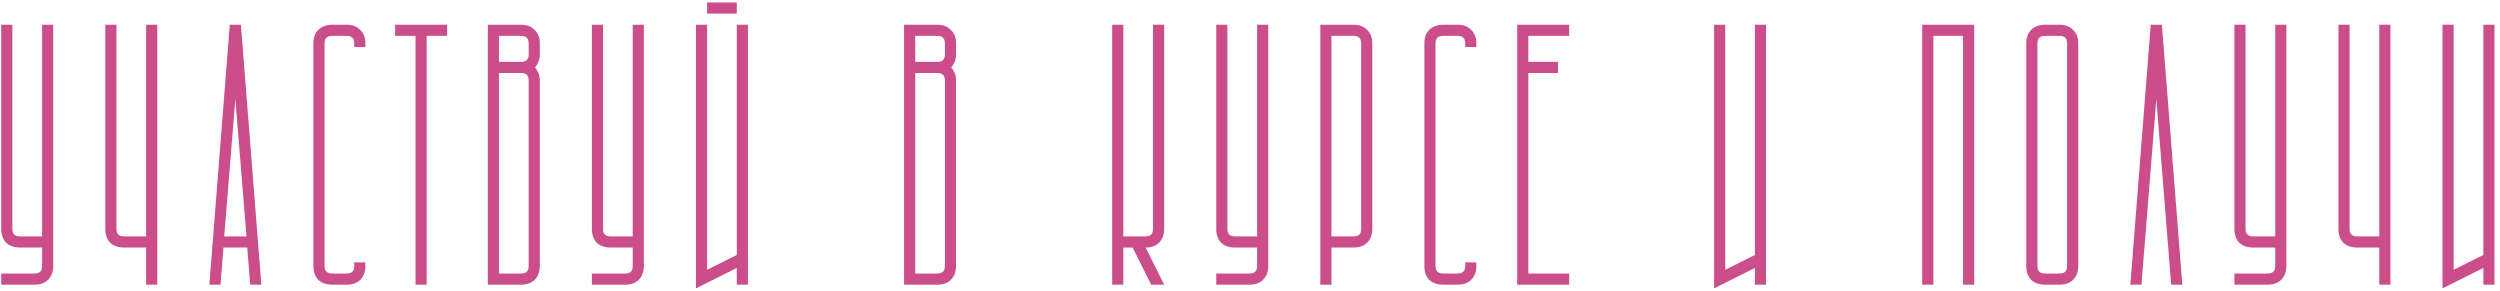 <?xml version="1.0" encoding="UTF-8"?> <svg xmlns="http://www.w3.org/2000/svg" width="404" height="47" viewBox="0 0 404 47" fill="none"><path d="M0.2 44.2H5.6C6.4 44.2 6.8 43.8 6.8 43V40H3.2C2.28 40 1.54 39.74 0.98 39.22C0.46 38.66 0.2 37.92 0.2 37V4H2V37C2 37.8 2.4 38.2 3.2 38.2H6.8V4H8.6V43C8.6 43.92 8.32 44.66 7.76 45.22C7.24 45.74 6.52 46 5.6 46H0.2V44.2ZM17.016 4H18.816V37C18.816 37.8 19.216 38.2 20.016 38.2H23.616V4H25.416V46H23.616V40H20.016C19.096 40 18.356 39.74 17.796 39.22C17.276 38.66 17.016 37.92 17.016 37V4ZM33.833 46L37.133 4H38.933L42.233 46H40.433L39.953 40H36.113L35.633 46H33.833ZM39.833 38.2L38.033 16L36.233 38.2H39.833ZM53.649 4H56.049C56.969 4 57.689 4.28 58.209 4.84C58.769 5.36 59.049 6.08 59.049 7V7.6H57.249V7C57.249 6.2 56.849 5.8 56.049 5.8H53.649C52.849 5.8 52.449 6.2 52.449 7V43C52.449 43.8 52.849 44.2 53.649 44.2H56.049C56.849 44.2 57.249 43.8 57.249 43V42.4H59.049V43C59.049 43.92 58.769 44.66 58.209 45.22C57.689 45.74 56.969 46 56.049 46H53.649C52.729 46 51.989 45.74 51.429 45.22C50.909 44.66 50.649 43.92 50.649 43V7C50.649 6.08 50.909 5.36 51.429 4.84C51.989 4.28 52.729 4 53.649 4ZM63.849 4H72.249V5.8H68.949V46H67.149V5.8H63.849V4ZM78.833 4H84.233C85.153 4 85.873 4.28 86.393 4.84C86.953 5.36 87.233 6.08 87.233 7V8.8C87.233 9.6 86.973 10.3 86.453 10.9C86.973 11.5 87.233 12.2 87.233 13V43C87.233 43.92 86.953 44.66 86.393 45.22C85.873 45.74 85.153 46 84.233 46H78.833V4ZM80.633 11.8V44.2H84.233C85.033 44.2 85.433 43.8 85.433 43V13C85.433 12.2 85.033 11.8 84.233 11.8H80.633ZM80.633 5.8V10H84.233C85.033 10 85.433 9.6 85.433 8.8V7C85.433 6.2 85.033 5.8 84.233 5.8H80.633ZM95.649 44.2H101.049C101.849 44.2 102.249 43.8 102.249 43V40H98.649C97.729 40 96.989 39.74 96.429 39.22C95.909 38.66 95.649 37.92 95.649 37V4H97.449V37C97.449 37.8 97.849 38.2 98.649 38.2H102.249V4H104.049V43C104.049 43.92 103.769 44.66 103.209 45.22C102.689 45.74 101.969 46 101.049 46H95.649V44.2ZM112.466 4H114.266V43.6L119.066 41.2V4H120.866V46H119.066V43.3L112.466 46.6V4ZM119.066 0.4V2.2H114.266V0.4H119.066ZM146.098 4H151.498C152.418 4 153.138 4.28 153.658 4.84C154.218 5.36 154.498 6.08 154.498 7V8.8C154.498 9.6 154.238 10.3 153.718 10.9C154.238 11.5 154.498 12.2 154.498 13V43C154.498 43.92 154.218 44.66 153.658 45.22C153.138 45.74 152.418 46 151.498 46H146.098V4ZM147.898 11.8V44.2H151.498C152.298 44.2 152.698 43.8 152.698 43V13C152.698 12.2 152.298 11.8 151.498 11.8H147.898ZM147.898 5.8V10H151.498C152.298 10 152.698 9.6 152.698 8.8V7C152.698 6.2 152.298 5.8 151.498 5.8H147.898ZM179.731 46V4H181.531V38.2H185.131C185.931 38.2 186.331 37.8 186.331 37V4H188.131V37C188.131 37.92 187.851 38.66 187.291 39.22C186.771 39.74 186.051 40 185.131 40L188.131 46H186.031L183.031 40H181.531V46H179.731ZM196.548 44.2H201.948C202.748 44.2 203.148 43.8 203.148 43V40H199.548C198.628 40 197.888 39.74 197.328 39.22C196.808 38.66 196.548 37.92 196.548 37V4H198.348V37C198.348 37.8 198.748 38.2 199.548 38.2H203.148V4H204.948V43C204.948 43.92 204.668 44.66 204.108 45.22C203.588 45.74 202.868 46 201.948 46H196.548V44.2ZM213.364 4H218.764C219.684 4 220.404 4.28 220.924 4.84C221.484 5.36 221.764 6.08 221.764 7V37C221.764 37.92 221.484 38.66 220.924 39.22C220.404 39.74 219.684 40 218.764 40H215.164V46H213.364V4ZM218.764 38.2C219.564 38.2 219.964 37.8 219.964 37V7C219.964 6.2 219.564 5.8 218.764 5.8H215.164V38.2H218.764ZM233.18 4H235.58C236.5 4 237.22 4.28 237.74 4.84C238.3 5.36 238.58 6.08 238.58 7V7.6H236.78V7C236.78 6.2 236.38 5.8 235.58 5.8H233.18C232.38 5.8 231.98 6.2 231.98 7V43C231.98 43.8 232.38 44.2 233.18 44.2H235.58C236.38 44.2 236.78 43.8 236.78 43V42.4H238.58V43C238.58 43.92 238.3 44.66 237.74 45.22C237.22 45.74 236.5 46 235.58 46H233.18C232.26 46 231.52 45.74 230.96 45.22C230.44 44.66 230.18 43.92 230.18 43V7C230.18 6.08 230.44 5.36 230.96 4.84C231.52 4.28 232.26 4 233.18 4ZM253.58 4V5.8H246.98V10H251.78V11.8H246.98V44.2H253.58V46H245.18V4H253.58ZM278.797 4V43.6L283.597 41.2V4H285.397V46H283.597V43.3L276.997 46.6V4H278.797ZM319.03 4V46H317.23V5.8H312.43V46H310.63V4H319.03ZM327.446 43V7C327.446 6.08 327.706 5.36 328.226 4.84C328.786 4.28 329.526 4 330.446 4H332.846C333.766 4 334.486 4.28 335.006 4.84C335.566 5.36 335.846 6.08 335.846 7V43C335.846 43.92 335.566 44.66 335.006 45.22C334.486 45.74 333.766 46 332.846 46H330.446C329.526 46 328.786 45.74 328.226 45.22C327.706 44.66 327.446 43.92 327.446 43ZM330.446 44.2H332.846C333.646 44.2 334.046 43.8 334.046 43V7C334.046 6.2 333.646 5.8 332.846 5.8H330.446C329.646 5.8 329.246 6.2 329.246 7V43C329.246 43.8 329.646 44.2 330.446 44.2ZM347.562 4H349.363L352.663 46H350.863L348.463 16L346.063 46H344.263L347.562 4ZM361.079 44.2H366.479C367.279 44.2 367.679 43.8 367.679 43V40H364.079C363.159 40 362.419 39.74 361.859 39.22C361.339 38.66 361.079 37.92 361.079 37V4H362.879V37C362.879 37.8 363.279 38.2 364.079 38.2H367.679V4H369.479V43C369.479 43.92 369.199 44.66 368.639 45.22C368.119 45.74 367.399 46 366.479 46H361.079V44.2ZM377.895 4H379.695V37C379.695 37.8 380.095 38.2 380.895 38.2H384.495V4H386.295V46H384.495V40H380.895C379.975 40 379.235 39.74 378.675 39.22C378.155 38.66 377.895 37.92 377.895 37V4ZM396.512 4V43.6L401.312 41.2V4H403.112V46H401.312V43.3L394.712 46.6V4H396.512Z" fill="#CB4E8A"></path></svg> 